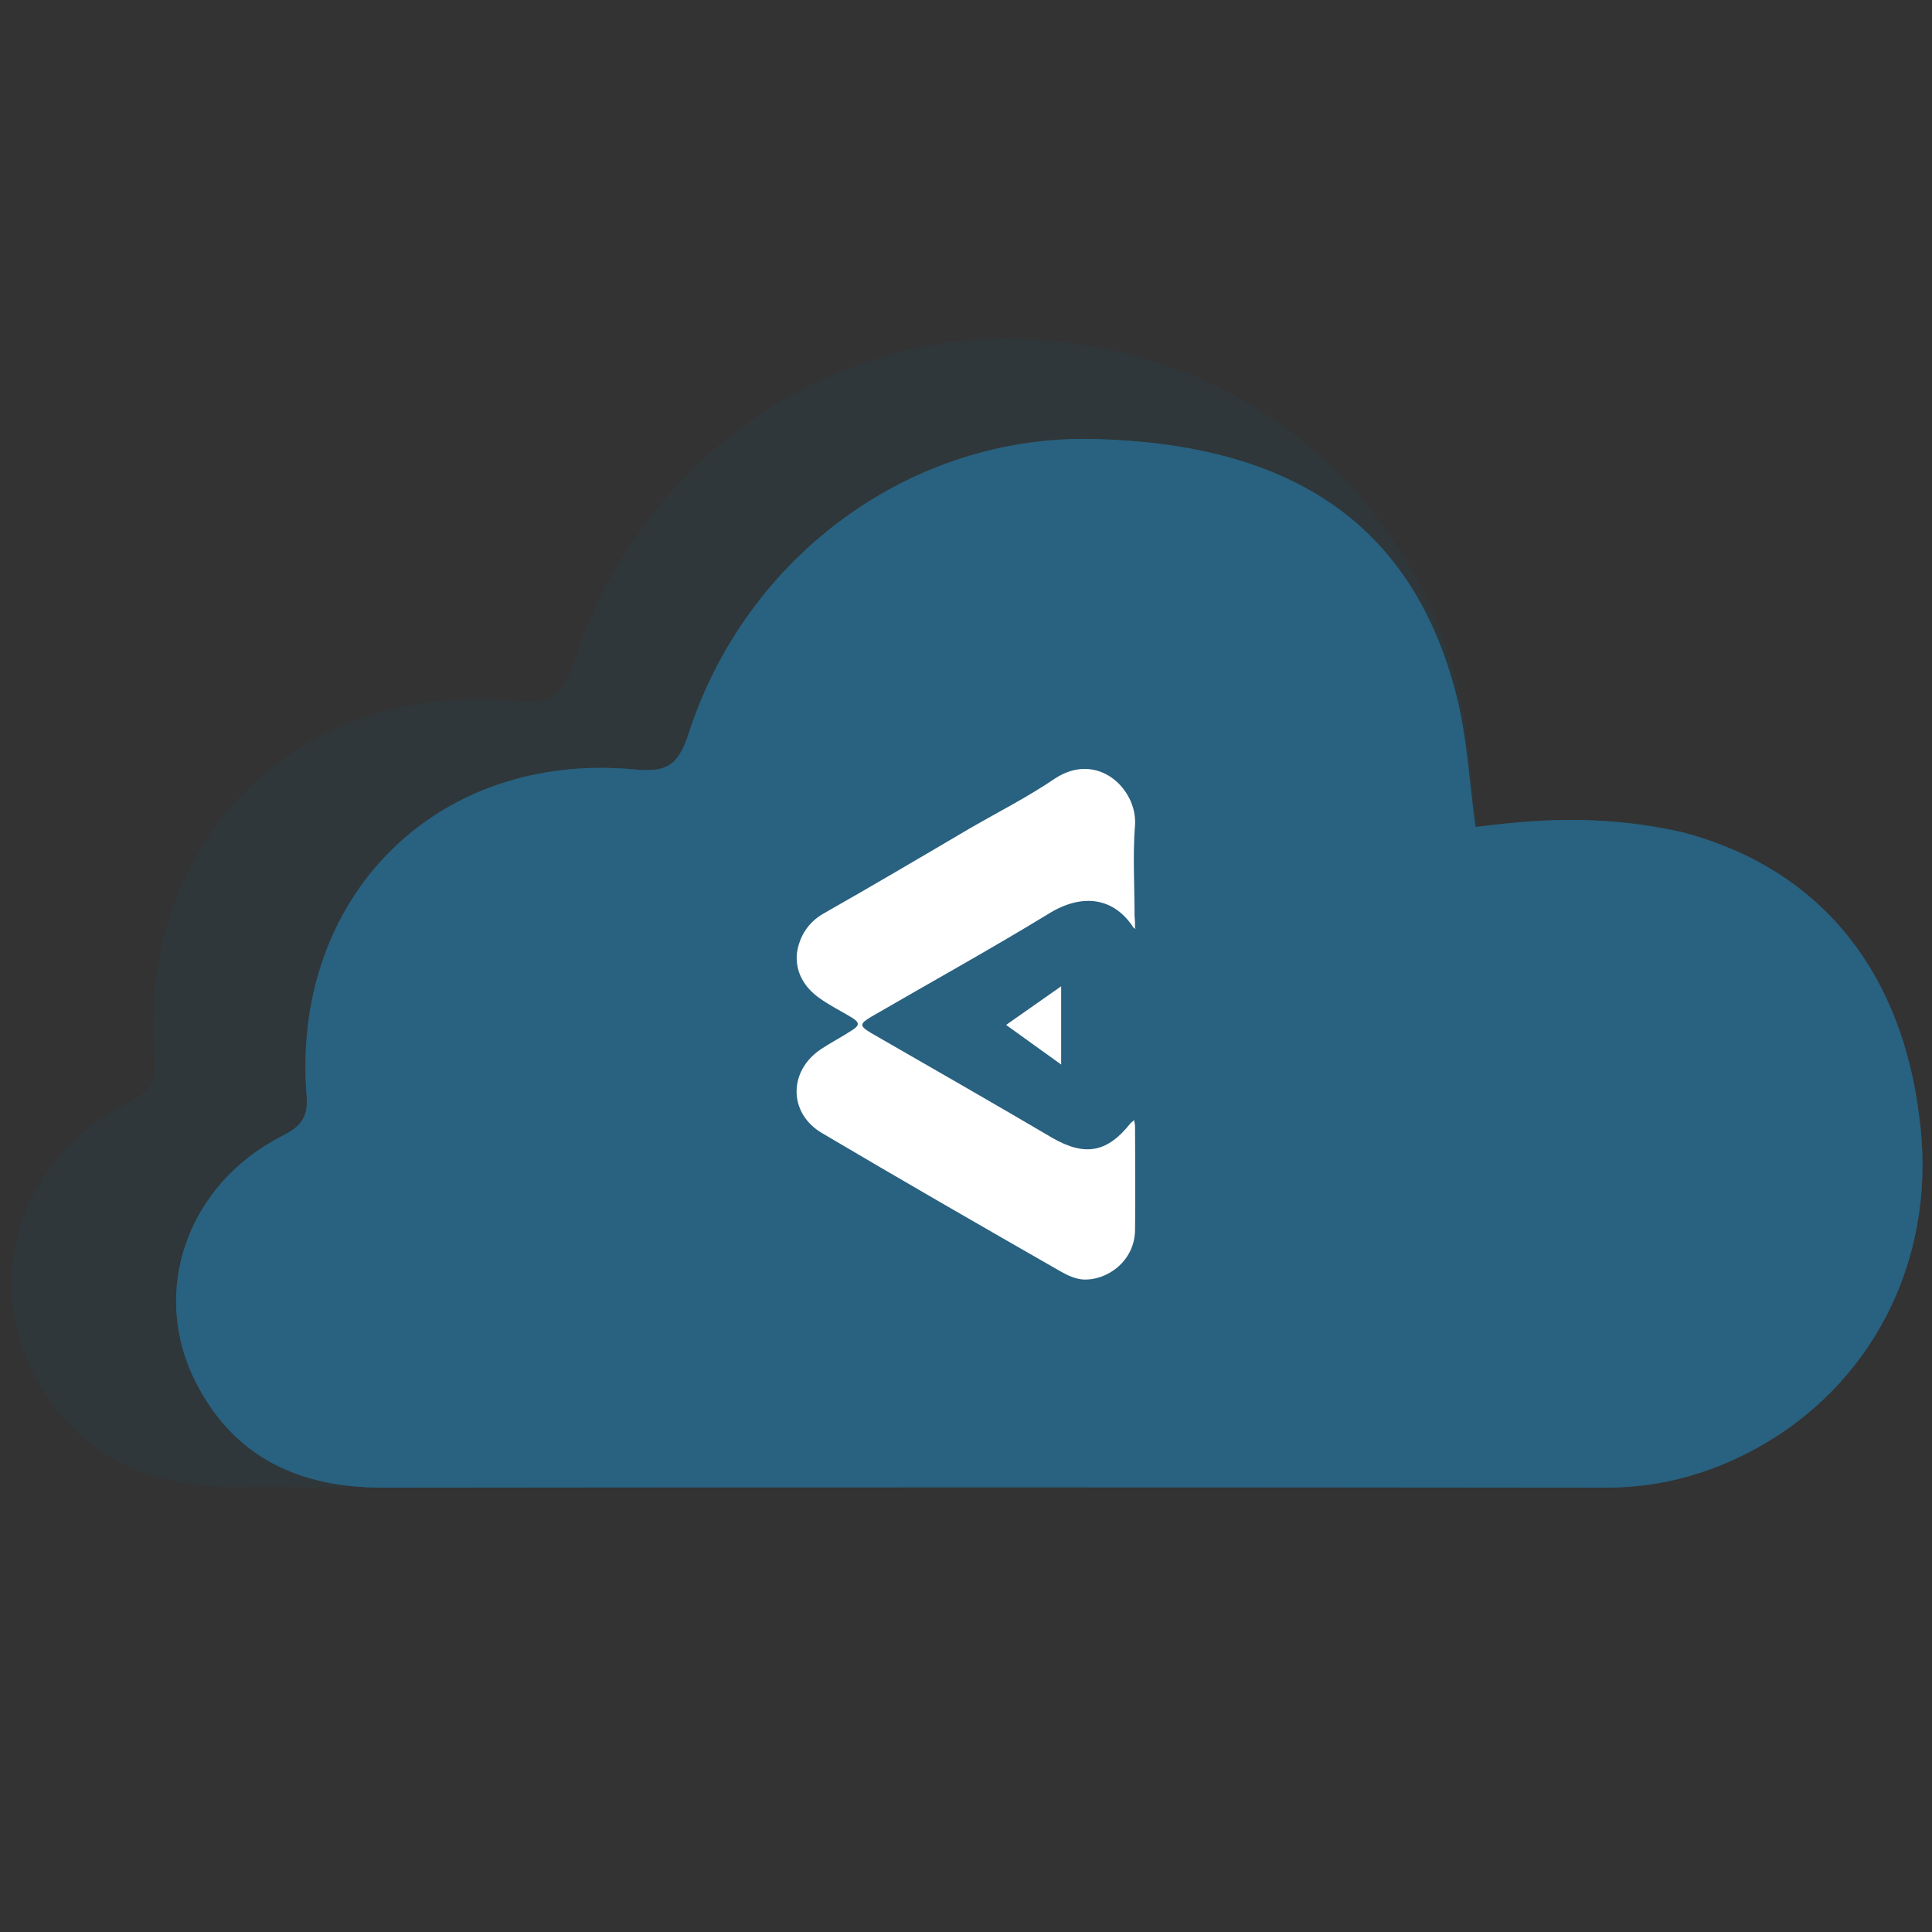 <?xml version="1.0" encoding="UTF-8"?>
<svg id="Layer_1" data-name="Layer 1" xmlns="http://www.w3.org/2000/svg" version="1.1" viewBox="0 0 400 400">
  <rect x="0" y="0" width="400" height="400" fill="#333333" stroke="none"/>
  <defs>
    <style>
      .cls-1 {
        isolation: isolate;
        opacity: .6;
      }

      .cls-1, .cls-2 {
        fill: #296180;
      }

      .cls-1, .cls-2, .cls-3, .cls-4 {
        stroke-width: 0px;
      }

      .cls-3 {
        fill: #0b6280;
        fill-opacity: .1;
      }

      .cls-4 {
        fill: #fff;
      }
    </style>
  </defs>
  <path class="cls-3" d="M305.6,171.4h0c11.3-.3,23.3-2.5,34.7-.8,30.1,4.7,51.6,27,56.4,55.8,4.7,28.3-6.4,57.3-31.9,72.3-11.1,6.5-25.4,9.2-38.4,9.2-92.4-.2-184.8-.1-277.2,0-18.8,0-33.8-6.6-42.4-23.9-10.4-20.6-1.9-44.7,19.5-55.6,4.1-2.1,6.2-3.9,5.7-9-3.8-45.2,29.3-78.4,74.4-74.3,7.1.7,10-.6,12.4-7.9,13.2-41,51-68.2,92.1-67,43.4,1.1,78.9,28.4,90.5,70,2.6,10.3,3.1,21.5,4.5,31.2h0Z"/>
  <g>
    <path class="cls-1" d="M305.6,171.2c10.9-1.3,24.7-2.9,42.7,1.1,30.3,8,45.5,30.7,49,58.5,4,28.4-8.6,54.3-31.8,68-10.1,5.9-20.9,9.2-33,9.2-84.3-.1-168.8-.1-253.2,0-17.2,0-30.8-6.1-38.8-21.9-9.5-18.8-1.7-40.8,17.7-50.8,3.7-1.9,5.6-3.5,5.3-8.2-3.4-41.3,26.8-71.6,67.8-67.8,6.4.6,9-.5,11.2-7.2,12-37.4,46.6-62.2,84.1-61.2,39.6,1,65.1,16.6,74.6,51.8,2.6,9.5,3,19.7,4.3,28.6h0Z"/>
    <path class="cls-2" d="M305.6,171.2c10.9-1.3,24.7-2.9,42.7,1.1,30.3,8,45.5,30.7,49,58.5,4,28.4-8.6,54.3-31.8,68-10.1,5.9-20.9,9.2-33,9.2-84.3-.1-168.8-.1-253.2,0-17.2,0-30.8-6.1-38.8-21.9-9.5-18.8-1.7-40.8,17.7-50.8,3.7-1.9,5.6-3.5,5.3-8.2-3.4-41.3,26.8-71.6,67.8-67.8,6.4.6,9-.5,11.2-7.2,12-37.4,46.6-62.2,84.1-61.2,39.6,1,65.1,16.6,74.6,51.8,2.6,9.5,3,19.7,4.3,28.6h0Z"/>
  </g>
  <path class="cls-4" d="M235.3,192.3c-.5-.1-.6-.2-.6-.2-3.9-6.1-10.3-7.3-17.3-3.1-12.1,7.4-24.6,14.3-37,21.5-2.5,1.5-2.5,1.9,0,3.4,12.5,7.2,25.1,14.4,37.5,21.7,6.8,3.9,11.4,3,16.2-3.1.1-.1.3-.2.7-.6.1.6.2.9.2,1.4,0,7.1.1,14.3,0,21.4-.1,6.5-5.9,10.5-10.8,10.2-1.5-.1-3.1-.8-4.5-1.6-16.6-9.5-33.1-19-49.5-28.7-7-4.1-7-12.9-.2-17.4,2.1-1.4,4.3-2.5,6.4-3.9,1.6-1,1.6-1.6,0-2.6-2.3-1.4-4.6-2.5-6.8-4.1-3.1-2.2-5-5.4-4.6-9.3.5-3.4,2.3-6.3,5.4-8.1,10.2-5.8,20.4-11.8,30.4-17.7,5.9-3.4,12-6.5,17.6-10.3,8.8-5.8,17,2.1,16.6,9.5-.5,6.3-.1,12.7-.1,19,.1,1,.1,1.7.1,2.6h0Z"/>
  <path class="cls-4" d="M219.7,204.2v16.2l-11.4-8.2,11.4-8h0Z"/>
</svg>